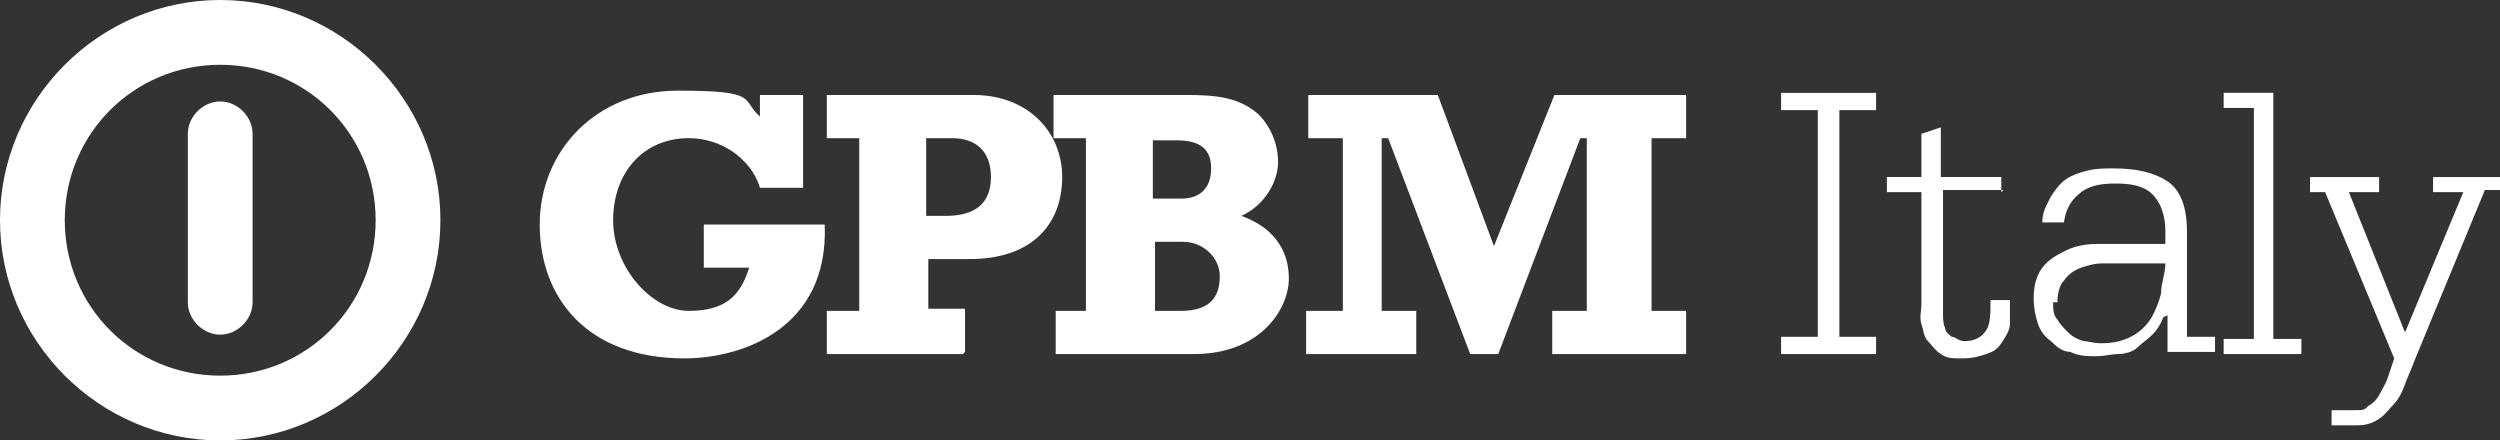 <svg id="logo" xmlns="http://www.w3.org/2000/svg" version="1.1" viewBox="0 0 115.8 20.4">
    <rect x="0" y="0" width="115.8" height="20.4" fill="#333333" stroke="none"/>
    <defs>
        <style>
            .st0 {
            fill: #fff;
            }
        </style>
    </defs>
    <path class="st0" d="M10.2,3c4,0,7.2,3.2,7.2,7.2s-3.2,7.2-7.2,7.2-7.2-3.2-7.2-7.2,3.2-7.2,7.2-7.2M10.2,0C4.6,0,0,4.6,0,10.2s4.6,10.2,10.2,10.2,10.2-4.6,10.2-10.2S15.8,0,10.2,0h0Z"/>
    <path class="st0" d="M11.7,14c0,.8-.7,1.5-1.5,1.5h0c-.8,0-1.5-.7-1.5-1.5v-7.8c0-.8.7-1.5,1.5-1.5h0c.8,0,1.5.7,1.5,1.5v7.8Z"/>
    <g>
        <path class="st0" d="M32.6,10.4h5.6c.2,4.8-3.8,6.2-6.5,6.2-4.5,0-6.7-2.8-6.7-6.2s2.6-6.2,6.4-6.2,2.9.4,3.8,1.2v-1h2v4.3h-2c-.2-.7-.7-1.3-1.3-1.7-.6-.4-1.3-.6-2-.6-2.1,0-3.5,1.6-3.5,3.8s1.8,4.2,3.5,4.2,2.4-.7,2.8-2h-2.1v-2h0Z"/>
        <path class="st0" d="M44.6,16.4h-6.3v-2h1.5v-8h-1.5v-2h6.8c2.5,0,4.1,1.7,4.1,3.8s-1.3,3.8-4.3,3.8h-1.9v2.3h1.7v2h0ZM43.8,10c1.4,0,2.1-.6,2.1-1.8s-.7-1.8-1.8-1.8h-1.2v3.6h.9,0Z"/>
        <path class="st0" d="M48.8,14.4h1.5v-8h-1.5v-2h6.2c1.3,0,2.4.1,3.3.9.5.5.9,1.3.9,2.2s-.6,2-1.7,2.5c1.4.5,2.2,1.5,2.2,2.9s-1.3,3.5-4.4,3.5h-6.4v-2h0ZM54.7,9.2c1,0,1.4-.6,1.4-1.4s-.4-1.3-1.6-1.3h-1.1v2.7h1.2ZM54.7,14.4c1.4,0,1.8-.7,1.8-1.6s-.8-1.6-1.7-1.6h-1.3v3.2h1.3Z"/>
        <path class="st0" d="M60.6,14.4h1.6v-8h-1.6v-2h6l2.6,7,2.8-7h6.1v2h-1.6v8h1.6v2h-6.2v-2h1.6v-8h-.3l-3.8,10h-1.3l-3.8-10h-.3v8h1.6v2h-5.1v-2h0Z"/>
    </g>
    <g>
        <path class="st0" d="M82.5,15.6h1.7V5.1h-1.7v-.8h4.4v.8h-1.7v10.5h1.7v.8h-4.4v-.8Z"/>
        <path class="st0" d="M92.8,8.8h-2.8v4.9c0,.3,0,.6,0,.8s0,.5.1.7c0,.2.2.3.3.4.2,0,.3.2.6.2.5,0,.8-.2,1-.5s.2-.8.2-1.4h.9c0,.4,0,.8,0,1.1s-.2.6-.4.9-.4.4-.7.5c-.3.1-.6.2-1.1.2s-.7,0-1-.2-.4-.4-.6-.6-.2-.5-.3-.8,0-.6,0-.9v-5.2h-1.6v-.7h1.6v-2l.9-.3v2.3h2.8v.7h0Z"/>
        <path class="st0" d="M100.2,14.7h0c-.1.3-.3.6-.5.8s-.5.4-.7.6-.6.3-.9.3-.6.1-1,.1-.8,0-1.2-.2c-.4,0-.7-.3-.9-.5-.3-.2-.5-.5-.6-.8s-.2-.7-.2-1.2.1-1,.4-1.4.7-.6,1.1-.8.9-.3,1.4-.3,1,0,1.4,0h1.8v-.6c0-.7-.2-1.3-.6-1.7-.4-.4-1-.5-1.7-.5s-1.2.1-1.6.4c-.4.3-.7.7-.8,1.4h-1c0-.5.2-.8.4-1.2.2-.3.4-.6.7-.8s.6-.3,1-.4.8-.1,1.2-.1c1.1,0,1.9.2,2.5.6s.9,1.2.9,2.3v4.9h1.3v.7h-2.2v-1.7h0ZM95.1,14c0,.3,0,.6.2.8.1.2.3.4.5.6s.4.3.7.4c.2,0,.5.1.8.1.6,0,1-.1,1.4-.3.4-.2.7-.5.9-.8s.4-.8.5-1.2c0-.5.2-.9.2-1.4h-1.9c-.3,0-.7,0-1,0-.4,0-.7.1-1,.2-.3.1-.6.3-.8.6-.2.2-.3.6-.3,1h0Z"/>
        <path class="st0" d="M103,15.7h1.4V5h-1.4v-.7h2.3v11.4h1.3v.7h-3.6v-.7h0Z"/>
        <path class="st0" d="M115.8,8.8h-.7l-3.3,8c-.1.3-.3.7-.4,1s-.3.7-.5.9-.4.5-.7.7-.6.3-1,.3h-.6c-.2,0-.4,0-.6,0v-.7c.2,0,.5,0,1,0s.5,0,.7-.2c.2-.1.4-.3.5-.5s.3-.5.4-.8.2-.6.3-.9l-3.2-7.7h-.7v-.7h3.2v.7h-1.4l2.6,6.5,2.7-6.5h-1.4v-.7h3.1v.7h0Z"/>
    </g>
</svg>
